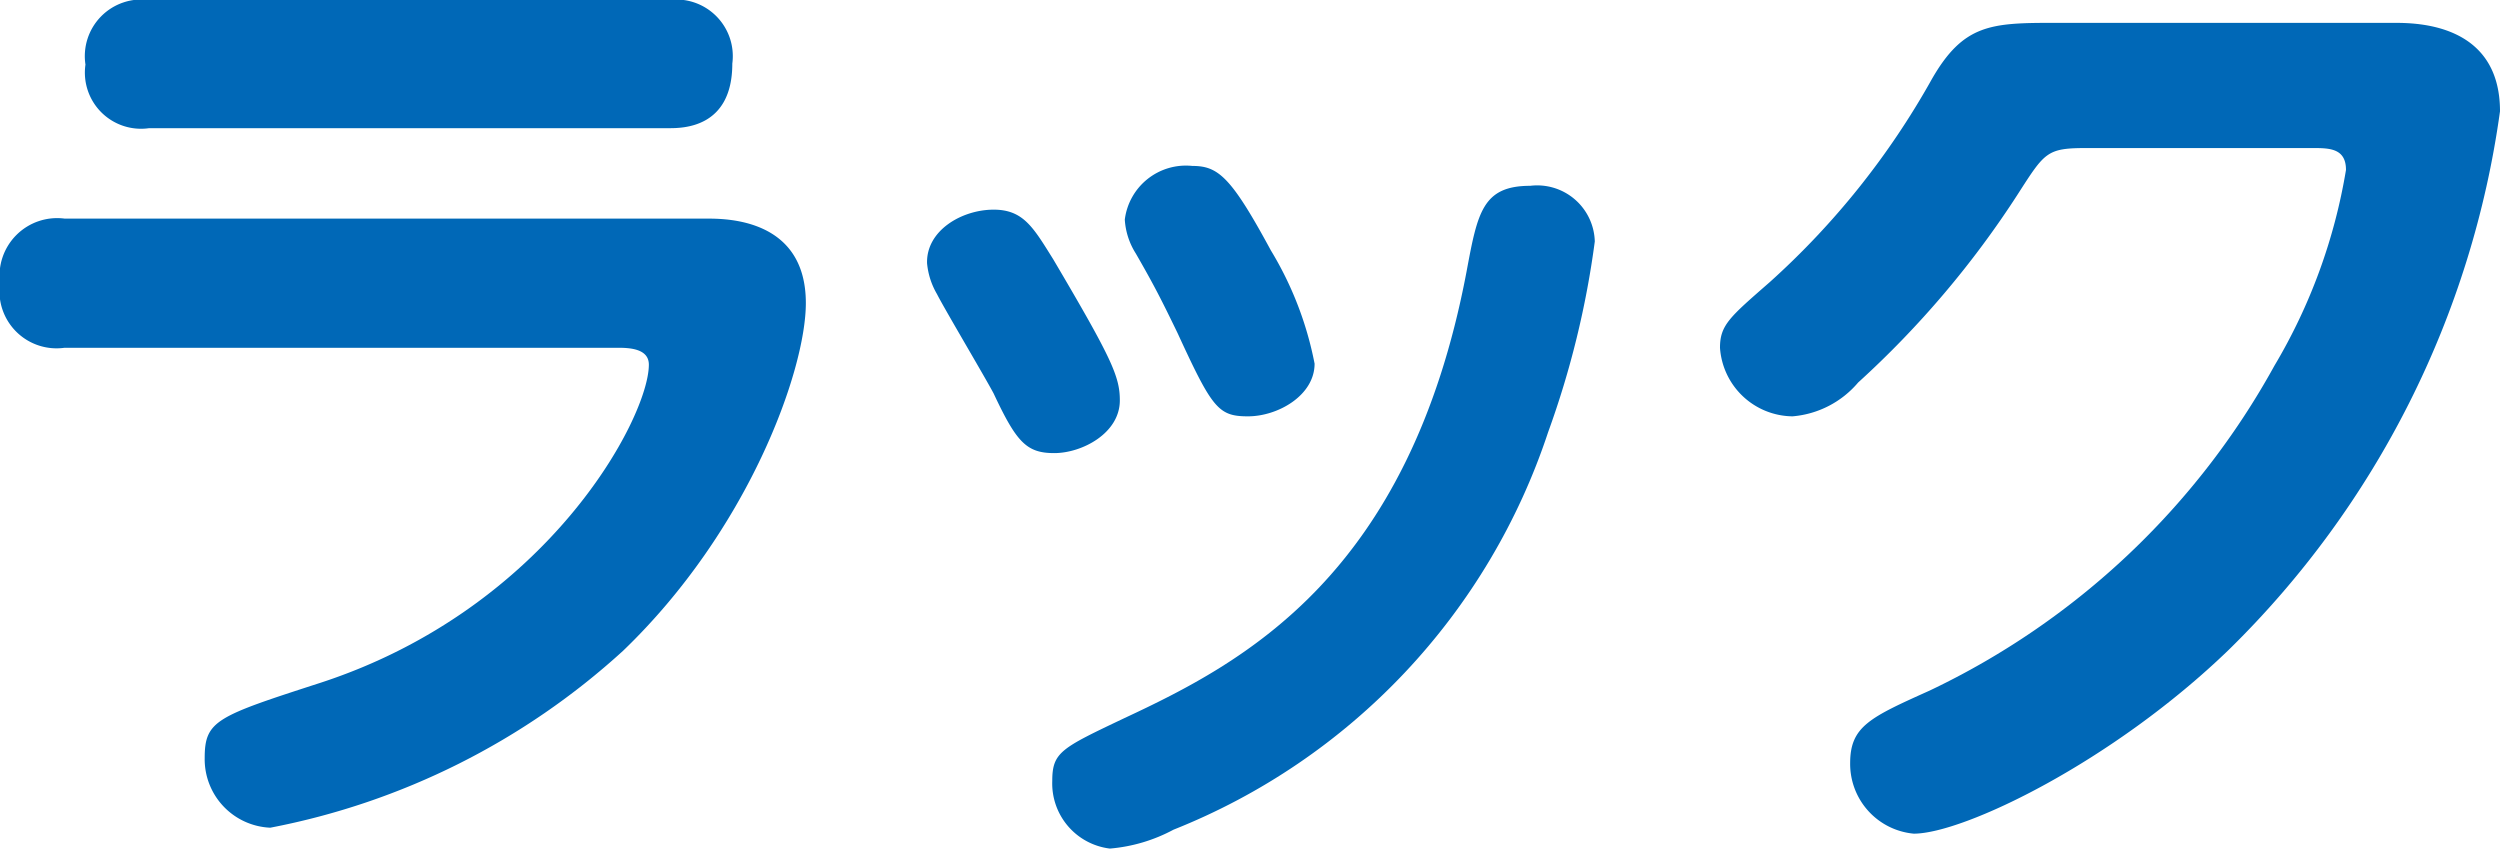 <svg xmlns="http://www.w3.org/2000/svg" viewBox="0 0 50.32 17.08"><defs><style>.cls-1{fill:#0068b7;}</style></defs><g id="レイヤー_2" data-name="レイヤー 2"><g id="レイヤー_1-2" data-name="レイヤー 1"><path class="cls-1" d="M14.22,4.4c.4,0,2,0,2,1.7,0,1.36-1.16,4.58-3.68,7a14.62,14.62,0,0,1-7.1,3.56,1.38,1.38,0,0,1-1.32-1.4c0-.76.24-.84,2.34-1.52,4.58-1.5,6.6-5.34,6.6-6.4,0-.32-.38-.34-.62-.34H1.3A1.15,1.15,0,0,1,0,5.7,1.16,1.16,0,0,1,1.3,4.4ZM13.46,0a1.14,1.14,0,0,1,1.28,1.28c0,1.3-1,1.3-1.28,1.3H3A1.13,1.13,0,0,1,1.72,1.3,1.14,1.14,0,0,1,3,0Z"/><path class="cls-1" d="M20,4.22c.6,0,.8.36,1.2,1,1.18,2,1.34,2.36,1.34,2.84,0,.66-.76,1.06-1.32,1.06S20.46,8.9,20,7.92c-.18-.34-1-1.72-1.14-2a1.5,1.5,0,0,1-.2-.62C18.64,4.64,19.36,4.22,20,4.22ZM31.16,8.7a13,13,0,0,1-7.54,8,3.28,3.28,0,0,1-1.28.38,1.32,1.32,0,0,1-1.16-1.36c0-.58.18-.66,1.44-1.26,2.4-1.12,5.74-2.86,6.9-9,.22-1.18.32-1.72,1.28-1.72a1.16,1.16,0,0,1,1.3,1.12A18.23,18.23,0,0,1,31.16,8.7ZM24,3.34c.52,0,.78.22,1.58,1.7a6.93,6.93,0,0,1,.88,2.28c0,.64-.74,1.06-1.34,1.06S24.4,8.22,23.7,6.7c-.32-.66-.46-.94-.84-1.6a1.43,1.43,0,0,1-.22-.68A1.24,1.24,0,0,1,24,3.34Z"/><path class="cls-1" d="M48.18.46c.44,0,2.14,0,2.14,1.78a18.77,18.77,0,0,1-5.46,10.84c-2.34,2.26-5.34,3.7-6.34,3.7a1.41,1.41,0,0,1-1.28-1.42c0-.74.4-.92,1.6-1.46a15.53,15.53,0,0,0,6.94-6.54,11.31,11.31,0,0,0,1.44-3.94c0-.44-.34-.44-.68-.44H42c-.8,0-.84.08-1.38.92a19.14,19.14,0,0,1-3.22,3.8,1.94,1.94,0,0,1-1.32.68A1.48,1.48,0,0,1,34.62,7c0-.46.2-.62,1-1.32a15.93,15.93,0,0,0,3.26-4.08C39.52.48,40.08.46,41.36.46Z"/></g></g></svg>
